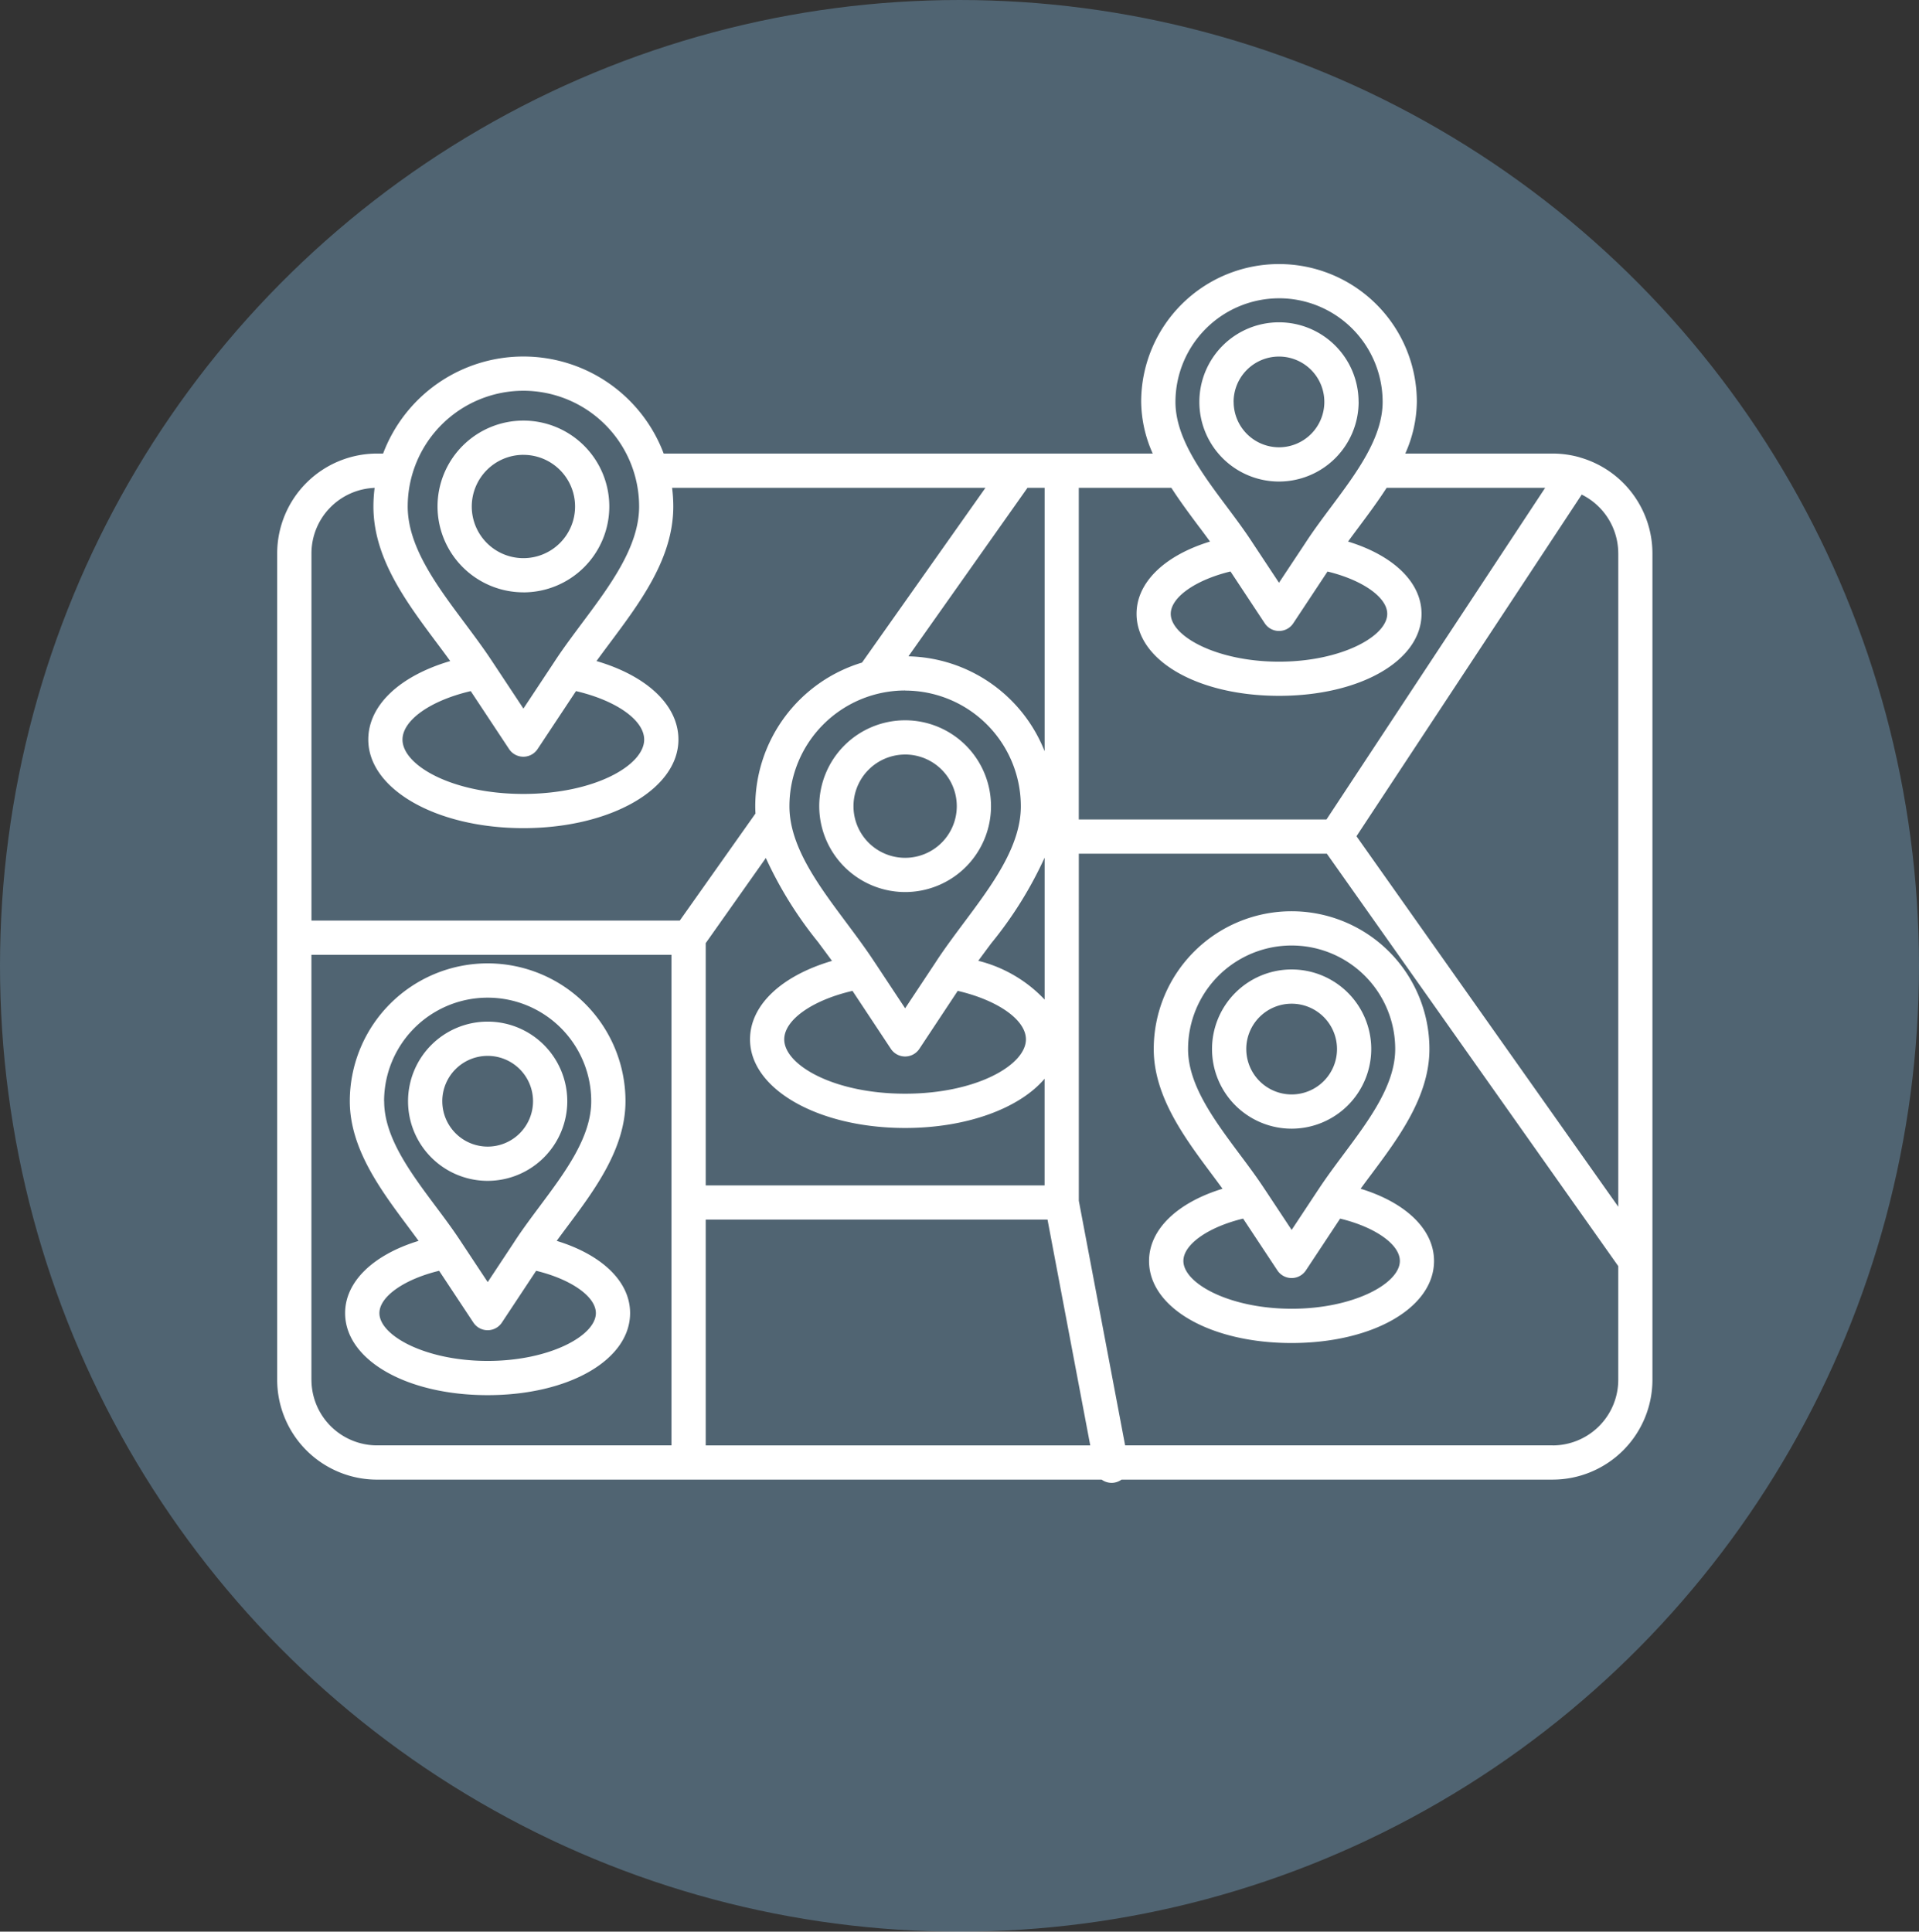 <svg xmlns="http://www.w3.org/2000/svg" width="142" height="142.94" viewBox="0 0 142 142.94">
  <rect x="0" y="0" width="142" height="142.94" fill="#333333" stroke="none"/>
  <g id="Areas_covered" data-name="Areas covered" transform="translate(-270 -6063.404)">
    <ellipse id="Ellipse_61" data-name="Ellipse 61" cx="71" cy="71.47" rx="71" ry="71.47" transform="translate(270 6063.404)" fill="rgba(139,202,244,0.33)"/>
    <path id="map_12119093" d="M111.388,56.724l-.036-.011a7.374,7.374,0,0,0-1.978-.272H98.464a9.619,9.619,0,0,0,.857-3.824,10.2,10.2,0,1,0-20.4,0,9.6,9.6,0,0,0,.857,3.824H43.59a11.094,11.094,0,0,0-20.763,0h-.452a7.393,7.393,0,0,0-7.385,7.385v61.157a7.393,7.393,0,0,0,7.385,7.385H76a1.26,1.26,0,0,0,.733.239,1.123,1.123,0,0,0,.236-.023,1.275,1.275,0,0,0,.5-.217h31.9a7.393,7.393,0,0,0,7.385-7.385V63.827a7.391,7.391,0,0,0-5.369-7.1Zm2.838,7.1v48.35L94.854,84.757l16.667-25.281A4.864,4.864,0,0,1,114.225,63.827Zm-25.1-18.875a7.673,7.673,0,0,1,7.664,7.664c0,2.665-1.932,5.253-3.8,7.757-.608.815-1.239,1.66-1.79,2.493l-.12.182a.184.184,0,0,0-.013.021L89.121,66l-1.942-2.935s-.006-.008-.008-.013l-.122-.186c-.551-.834-1.18-1.676-1.79-2.493-1.869-2.5-3.8-5.095-3.8-7.757a7.679,7.679,0,0,1,7.668-7.666ZM85.532,65.165,88.066,69a1.265,1.265,0,0,0,2.111,0l2.534-3.83c2.57.621,4.419,1.9,4.419,3.131,0,1.67-3.425,3.539-8.01,3.539s-8.01-1.869-8.01-3.539C81.113,67.068,82.963,65.786,85.532,65.165Zm-2.3-3.275c.27.361.532.714.785,1.062-3.357,1.028-5.437,3.021-5.437,5.344,0,3.46,4.533,6.072,10.544,6.072s10.544-2.61,10.544-6.072c0-2.325-2.08-4.316-5.437-5.344.253-.348.515-.7.785-1.062.693-.929,1.417-1.9,2.069-2.914h11.731L92.635,83.517H74.306V58.975h6.849C81.812,59.993,82.536,60.962,83.229,61.891ZM71.777,58.975V78.467A11.108,11.108,0,0,0,61.7,71.445l8.809-12.47ZM57.561,96.2l2.838,4.288a1.265,1.265,0,0,0,2.111,0L65.348,96.2c2.969.693,5.046,2.143,5.046,3.589,0,1.9-3.672,4.02-8.942,4.02s-8.942-2.12-8.942-4.02C52.515,98.339,54.595,96.888,57.561,96.2Zm9.307-2.221c.312-.429.638-.866.971-1.313a29.055,29.055,0,0,0,3.938-6.323V96.844A10.1,10.1,0,0,0,66.868,93.975Zm-5.411-20a8.571,8.571,0,0,1,8.561,8.561c0,2.973-2.139,5.84-4.21,8.612-.669.9-1.36,1.822-1.966,2.736l-.131.2a.183.183,0,0,0-.013.021L61.456,97.49,59.214,94.1a.117.117,0,0,0-.013-.017l-.133-.2c-.606-.914-1.3-1.841-1.966-2.736-2.069-2.772-4.208-5.639-4.208-8.612A8.571,8.571,0,0,1,61.456,73.972Zm-6.385,18.69c.334.448.661.885.971,1.313-3.739,1.1-6.064,3.273-6.064,5.81,0,3.676,5.04,6.554,11.475,6.554,4.592,0,8.475-1.467,10.32-3.644v7.894H46.7V92.668l4.449-6.3a29.2,29.2,0,0,0,3.923,6.292ZM46.7,113.125H71.992l3.163,16.711H46.7ZM33.211,51.792a8.571,8.571,0,0,1,8.561,8.561c0,2.973-2.139,5.84-4.208,8.612-.669.9-1.36,1.822-1.966,2.736l-.131.2c0,.008-.011.015-.015.023l-2.242,3.387-2.244-3.391-.011-.017-.133-.2c-.606-.914-1.3-1.841-1.966-2.736-2.069-2.772-4.208-5.639-4.208-8.612A8.57,8.57,0,0,1,33.211,51.792Zm-3.9,22.226,2.838,4.288a1.265,1.265,0,0,0,2.111,0L37.1,74.018c2.969.693,5.046,2.143,5.046,3.589,0,1.9-3.672,4.02-8.942,4.02s-8.942-2.12-8.942-4.02C24.269,76.161,26.347,74.711,29.315,74.018ZM22.2,58.979a10.943,10.943,0,0,0-.089,1.374c0,3.815,2.394,7.024,4.713,10.128.336.448.661.885.971,1.313-3.739,1.1-6.064,3.273-6.064,5.81,0,3.676,5.04,6.554,11.475,6.554s11.475-2.88,11.475-6.554c0-2.538-2.325-4.713-6.064-5.81.312-.429.638-.866.971-1.313,2.316-3.1,4.713-6.313,4.713-10.128a11.011,11.011,0,0,0-.089-1.379H67.4L58.266,71.907a11.115,11.115,0,0,0-7.9,10.626c0,.182.006.361.017.541L44.779,91H17.526V63.829a4.858,4.858,0,0,1,4.677-4.85Zm-4.677,66V93.533H44.167v36.3H22.378a4.858,4.858,0,0,1-4.852-4.852Zm91.848,4.852H77.735l-3.427-18.1V86.051H92.662l21.563,30.517v8.416a4.858,4.858,0,0,1-4.852,4.852ZM61.456,88.888A6.355,6.355,0,1,0,55.1,82.533,6.363,6.363,0,0,0,61.456,88.888Zm0-10.177a3.822,3.822,0,1,1-3.822,3.822A3.826,3.826,0,0,1,61.456,78.712Zm-28.246-12a6.355,6.355,0,1,0-6.355-6.355A6.363,6.363,0,0,0,33.211,66.709Zm0-10.175a3.822,3.822,0,1,1-3.822,3.822A3.826,3.826,0,0,1,33.211,56.534Zm61.8-3.917a5.891,5.891,0,1,0-5.891,5.891A5.9,5.9,0,0,0,95.014,52.618Zm-9.248,0a3.357,3.357,0,1,1,3.357,3.357A3.36,3.36,0,0,1,85.766,52.618Zm9.4,58.222c.253-.348.515-.7.785-1.06,2.018-2.7,4.305-5.768,4.305-9.273a10.2,10.2,0,1,0-20.4,0c0,3.5,2.287,6.568,4.305,9.273.27.361.532.714.785,1.062-3.357,1.028-5.437,3.021-5.437,5.344,0,3.461,4.533,6.072,10.544,6.072s10.544-2.61,10.544-6.072c0-2.325-2.08-4.318-5.437-5.346ZM82.392,100.507a7.664,7.664,0,1,1,15.328,0c0,2.665-1.934,5.253-3.8,7.759-.608.815-1.237,1.66-1.79,2.491l-.125.188-.006.008-1.942,2.937-1.942-2.935s-.006-.011-.011-.015l-.122-.184c-.551-.834-1.18-1.676-1.79-2.491-1.864-2.506-3.8-5.1-3.8-7.759Zm7.664,19.215c-4.584,0-8.01-1.869-8.01-3.539,0-1.227,1.85-2.51,4.419-3.131L89,116.883a1.265,1.265,0,0,0,2.111,0l2.534-3.83c2.569.621,4.419,1.9,4.419,3.131,0,1.672-3.422,3.539-8.006,3.539Zm5.891-19.215a5.891,5.891,0,1,0-5.891,5.891A5.9,5.9,0,0,0,95.947,100.507Zm-9.248,0a3.357,3.357,0,1,1,3.357,3.357A3.36,3.36,0,0,1,86.7,100.507ZM35.673,114.7c.253-.348.515-.7.785-1.062,2.018-2.7,4.305-5.768,4.305-9.273a10.2,10.2,0,0,0-20.4,0c0,3.5,2.287,6.57,4.305,9.273.27.361.532.714.785,1.062-3.357,1.028-5.437,3.021-5.437,5.344,0,3.46,4.533,6.072,10.544,6.072s10.544-2.61,10.544-6.072C41.109,117.721,39.03,115.73,35.673,114.7ZM22.9,104.367a7.664,7.664,0,1,1,15.328,0c0,2.665-1.932,5.253-3.8,7.757-.608.815-1.239,1.66-1.79,2.493l-.12.186s-.006.008-.008.013l-1.942,2.935-1.945-2.939v0l-.127-.192c-.551-.834-1.18-1.676-1.79-2.491-1.871-2.506-3.8-5.1-3.8-7.759Zm7.664,19.217c-4.584,0-8.01-1.869-8.01-3.539,0-1.229,1.852-2.51,4.419-3.131l2.534,3.83a1.265,1.265,0,0,0,2.111,0l2.534-3.83c2.57.621,4.419,1.9,4.419,3.131,0,1.67-3.422,3.539-8.006,3.539Zm5.891-19.217a5.891,5.891,0,1,0-5.891,5.891A5.9,5.9,0,0,0,36.456,104.367Zm-9.248,0a3.357,3.357,0,1,1,3.357,3.357A3.36,3.36,0,0,1,27.208,104.367Z" transform="translate(275.521 6040.527)" fill="#fff"/>
  </g>
</svg>
